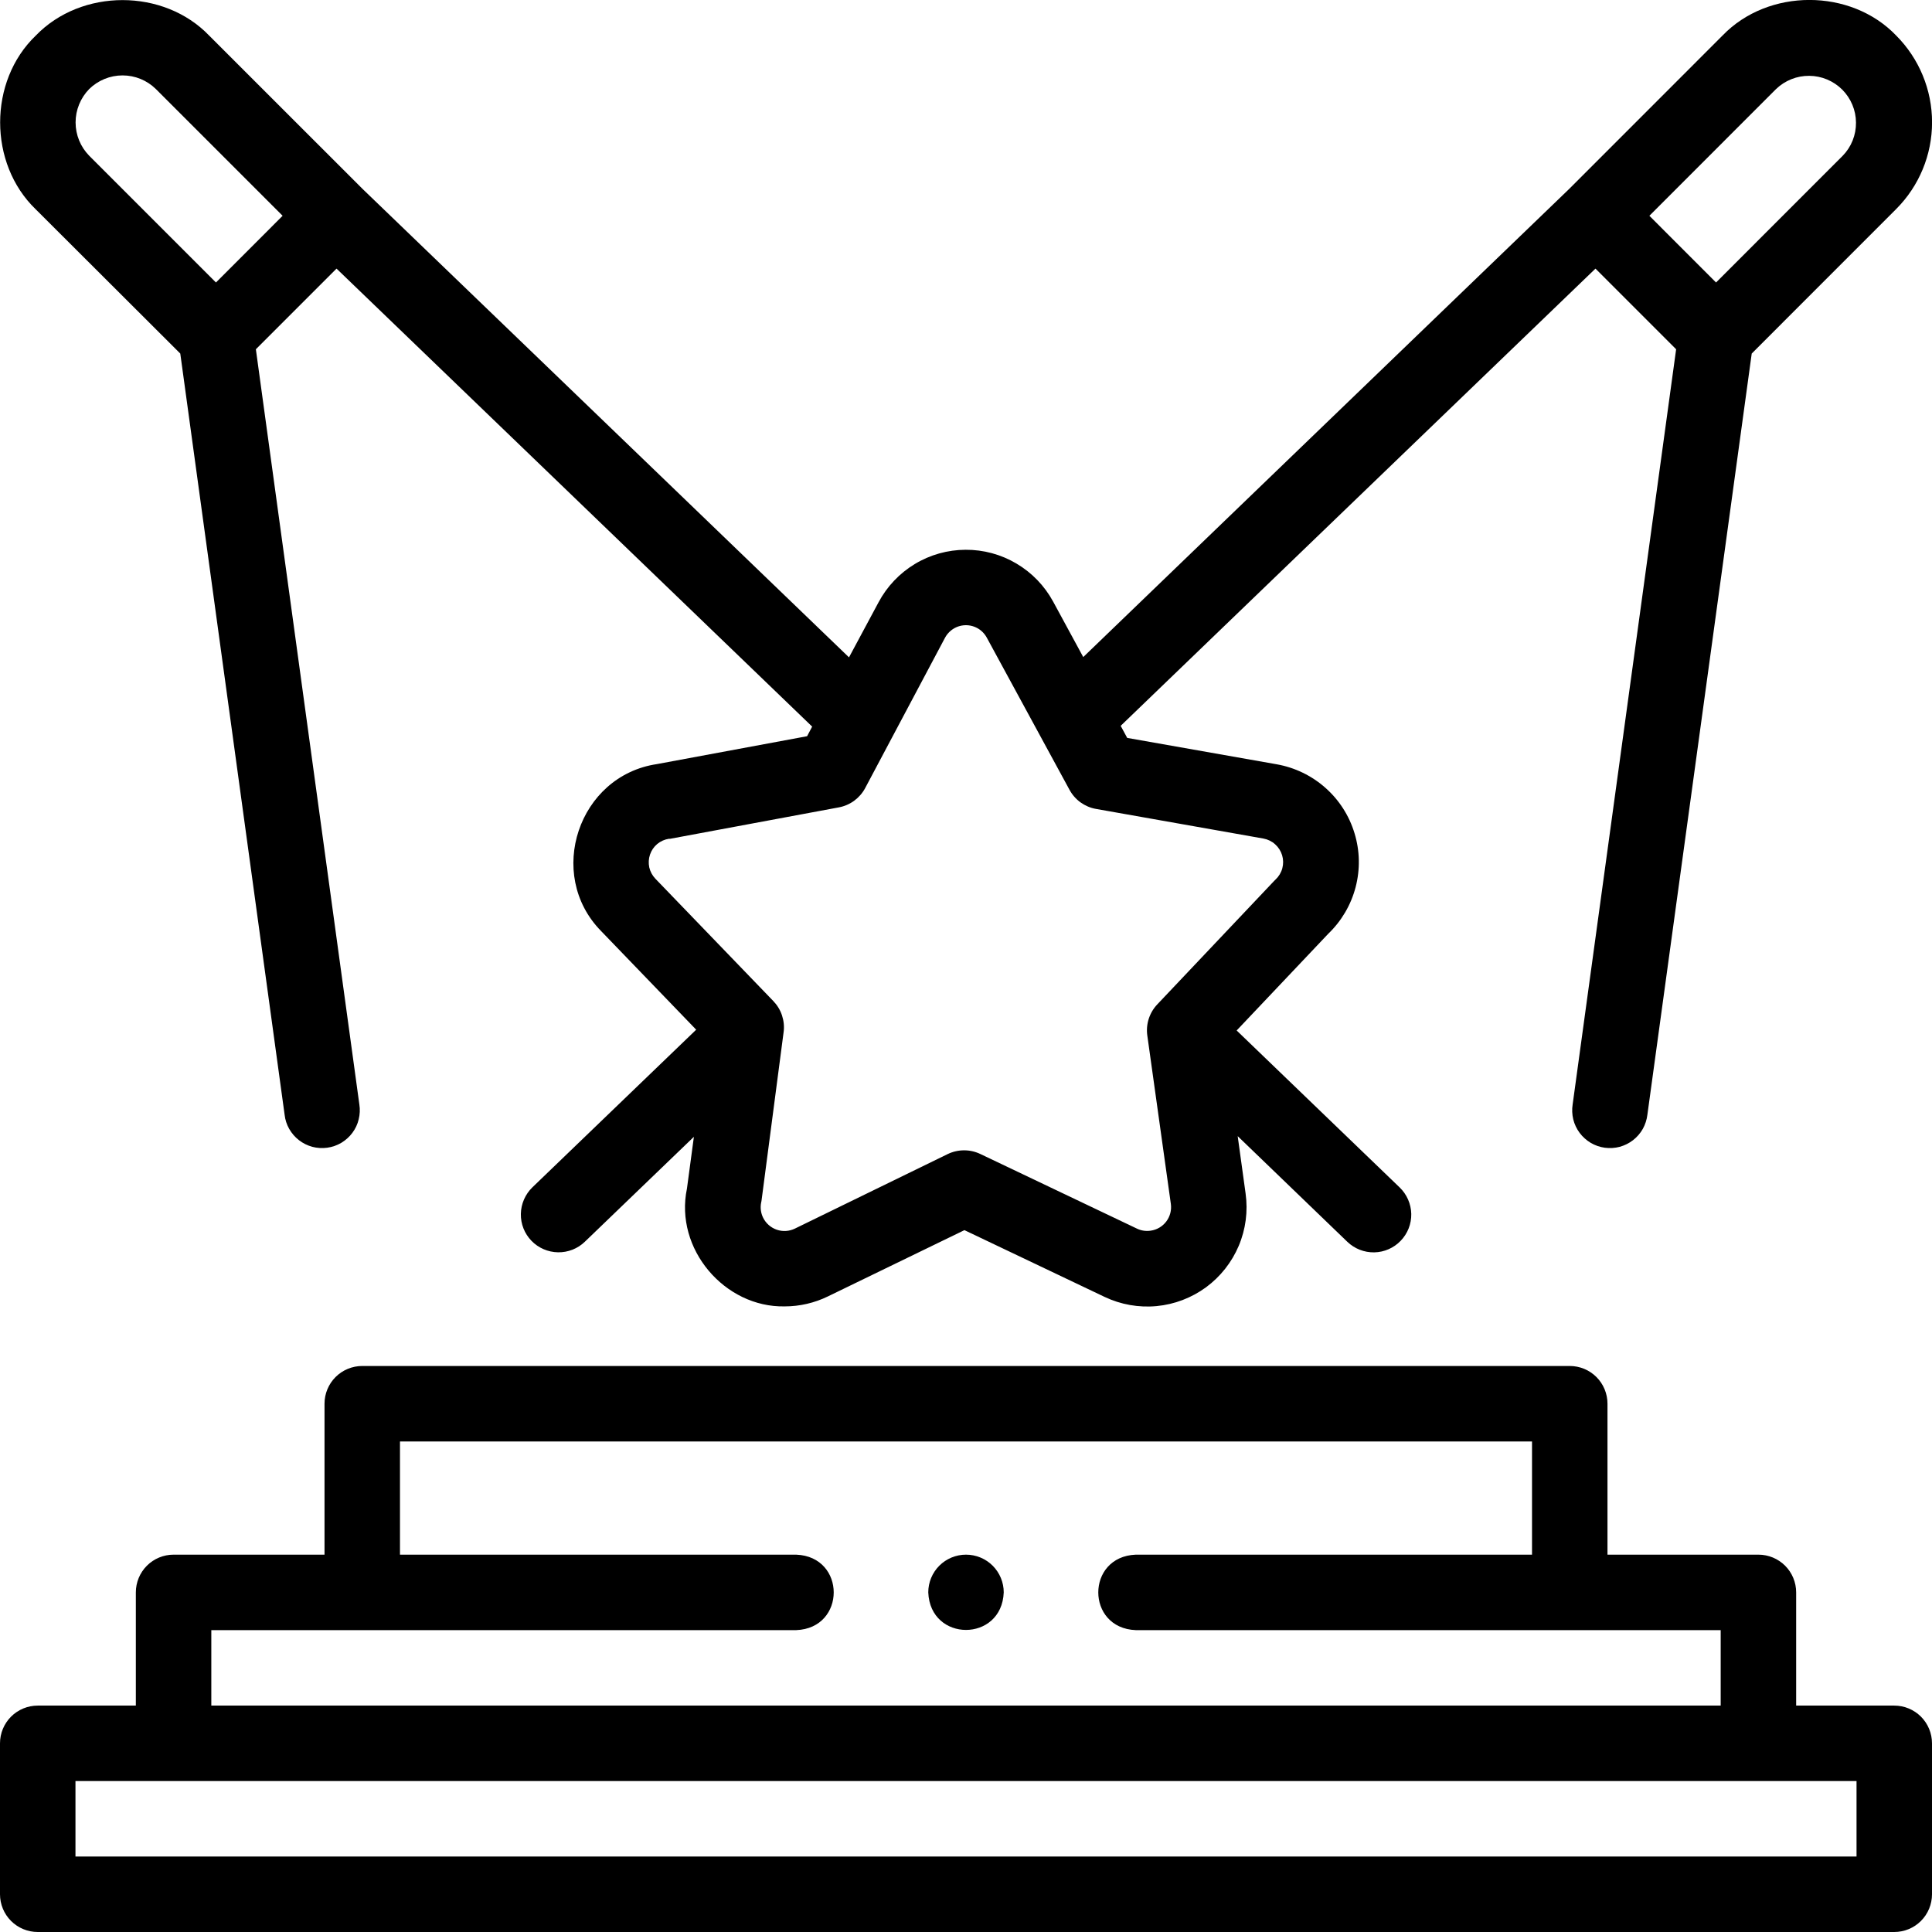 <?xml version="1.0" encoding="UTF-8"?>
<svg xmlns="http://www.w3.org/2000/svg" width="32" height="32" viewBox="0 0 32 32" fill="none">
  <g clip-path="url(#clip0_2623:13078)">
    <path d="M31.375 28.25H29.75V26.375C29.75 26.209 29.684 26.05 29.567 25.933C29.45 25.816 29.291 25.75 29.125 25.75H26.625V23.25C26.625 23.084 26.559 22.925 26.442 22.808C26.325 22.691 26.166 22.625 26 22.625H6C5.834 22.625 5.675 22.691 5.558 22.808C5.441 22.925 5.375 23.084 5.375 23.25V25.75H2.875C2.709 25.75 2.55 25.816 2.433 25.933C2.316 26.05 2.25 26.209 2.25 26.375V28.25H0.625C0.459 28.25 0.3 28.316 0.183 28.433C0.066 28.55 0 28.709 0 28.875L0 31.375C0 31.541 0.066 31.7 0.183 31.817C0.3 31.934 0.459 32 0.625 32H31.375C31.541 32 31.7 31.934 31.817 31.817C31.934 31.7 32 31.541 32 31.375V28.875C32 28.709 31.934 28.55 31.817 28.433C31.7 28.316 31.541 28.25 31.375 28.25ZM3.5 27H13.188C14.016 26.968 14.016 25.783 13.188 25.75H6.625V23.875H25.375V25.75H18.812C17.984 25.783 17.984 26.968 18.812 27H28.5V28.25H3.5V27ZM30.75 30.75H1.25V29.5H30.75V30.75Z" fill="black"></path>
    <path d="M2.986 5.856L4.714 18.463C4.723 18.546 4.749 18.626 4.79 18.698C4.831 18.77 4.886 18.834 4.952 18.885C5.017 18.936 5.093 18.973 5.173 18.995C5.253 19.016 5.337 19.021 5.419 19.01C5.502 18.999 5.581 18.971 5.653 18.929C5.724 18.886 5.787 18.83 5.836 18.764C5.886 18.697 5.922 18.621 5.941 18.54C5.961 18.459 5.965 18.375 5.952 18.293L4.238 5.785L5.574 4.449L13.452 12.035L13.368 12.194L10.88 12.656C9.582 12.849 9.035 14.48 9.954 15.419L11.531 17.055L8.818 19.666C8.699 19.782 8.63 19.94 8.627 20.106C8.624 20.272 8.687 20.432 8.802 20.551C8.918 20.671 9.076 20.739 9.242 20.742C9.408 20.745 9.568 20.682 9.687 20.567L11.493 18.829L11.378 19.687C11.169 20.687 12.003 21.658 12.997 21.638C13.245 21.638 13.491 21.581 13.714 21.472L15.974 20.375L18.296 21.481C18.564 21.608 18.861 21.661 19.157 21.633C19.453 21.605 19.735 21.497 19.975 21.322C20.214 21.146 20.401 20.909 20.517 20.636C20.633 20.362 20.672 20.062 20.631 19.768L20.5 18.818L22.316 20.568C22.436 20.683 22.596 20.746 22.762 20.743C22.927 20.74 23.085 20.671 23.2 20.551C23.315 20.432 23.378 20.272 23.375 20.106C23.371 19.94 23.302 19.783 23.183 19.668L20.483 17.068L22 15.466C22.219 15.256 22.376 14.989 22.453 14.695C22.53 14.401 22.524 14.091 22.435 13.801C22.347 13.51 22.18 13.249 21.952 13.048C21.724 12.846 21.445 12.712 21.146 12.659L18.67 12.222L18.562 12.022L26.426 4.449L27.762 5.785L26.048 18.293C26.035 18.375 26.039 18.459 26.058 18.54C26.078 18.621 26.114 18.697 26.164 18.764C26.213 18.83 26.276 18.886 26.347 18.929C26.419 18.971 26.498 18.999 26.58 19.01C26.663 19.021 26.747 19.016 26.827 18.995C26.907 18.973 26.982 18.936 27.048 18.885C27.114 18.834 27.169 18.77 27.21 18.698C27.25 18.626 27.276 18.546 27.286 18.463L29.014 5.856L31.406 3.463C31.787 3.082 32.001 2.565 32.001 2.026C32.001 1.487 31.787 0.97 31.406 0.588C30.653 -0.197 29.287 -0.197 28.531 0.588L25.994 3.126L17.942 10.883L17.442 9.962C17.3 9.702 17.091 9.485 16.835 9.334C16.58 9.183 16.289 9.104 15.993 9.106C15.697 9.107 15.406 9.188 15.152 9.342C14.899 9.495 14.691 9.714 14.552 9.975L14.062 10.888L6.004 3.128L3.466 0.591C2.713 -0.195 1.347 -0.195 0.591 0.591C-0.194 1.344 -0.194 2.71 0.591 3.466L2.986 5.856ZM29.417 1.475C29.565 1.333 29.762 1.254 29.967 1.256C30.172 1.257 30.368 1.34 30.513 1.484C30.657 1.629 30.74 1.825 30.741 2.03C30.743 2.235 30.665 2.432 30.522 2.579L28.423 4.679L27.319 3.574L29.417 1.475ZM15.653 10.562C15.702 10.471 15.786 10.402 15.885 10.372C15.984 10.342 16.091 10.352 16.183 10.401C16.251 10.437 16.306 10.492 16.343 10.559L17.714 13.081C17.759 13.164 17.821 13.235 17.897 13.29C17.973 13.344 18.06 13.382 18.152 13.398L20.926 13.889C20.998 13.902 21.066 13.935 21.12 13.984C21.175 14.033 21.215 14.096 21.236 14.166C21.257 14.236 21.258 14.311 21.239 14.382C21.22 14.453 21.181 14.517 21.128 14.567L21.101 14.594L19.169 16.635C19.104 16.703 19.056 16.785 19.027 16.874C18.998 16.964 18.99 17.058 19.003 17.151L19.393 19.941C19.407 20.044 19.38 20.149 19.317 20.232C19.254 20.315 19.161 20.37 19.057 20.384C18.981 20.395 18.904 20.384 18.834 20.351L16.24 19.115C16.155 19.074 16.063 19.053 15.969 19.053C15.875 19.053 15.782 19.074 15.697 19.115L13.167 20.349C13.073 20.395 12.965 20.402 12.866 20.368C12.767 20.334 12.685 20.262 12.639 20.168C12.601 20.09 12.59 20.002 12.607 19.918C12.611 19.903 12.613 19.888 12.615 19.873L12.979 17.096C12.992 17.003 12.982 16.909 12.953 16.82C12.924 16.73 12.874 16.649 12.809 16.581L10.854 14.553C10.805 14.501 10.77 14.437 10.754 14.367C10.739 14.296 10.743 14.223 10.766 14.155C10.789 14.087 10.83 14.026 10.885 13.98C10.94 13.934 11.007 13.904 11.078 13.893H11.099L13.892 13.373C13.985 13.356 14.072 13.318 14.148 13.263C14.223 13.207 14.286 13.136 14.33 13.053L15.653 10.562ZM1.477 1.475C1.625 1.33 1.823 1.249 2.03 1.249C2.237 1.249 2.435 1.33 2.582 1.475L4.681 3.574L3.577 4.679L1.477 2.579C1.333 2.432 1.252 2.234 1.252 2.027C1.252 1.821 1.333 1.623 1.477 1.475Z" fill="black"></path>
    <path d="M16 25.75C15.834 25.75 15.675 25.816 15.558 25.933C15.441 26.05 15.375 26.209 15.375 26.375C15.408 27.204 16.592 27.204 16.625 26.375C16.625 26.209 16.559 26.05 16.442 25.933C16.325 25.816 16.166 25.75 16 25.75Z" fill="black"></path>
  </g>
  <defs>
    <clipPath id="clip0_2623:13078">
      <rect width="32" height="32" fill="white"></rect>
    </clipPath>
  </defs>
</svg>
